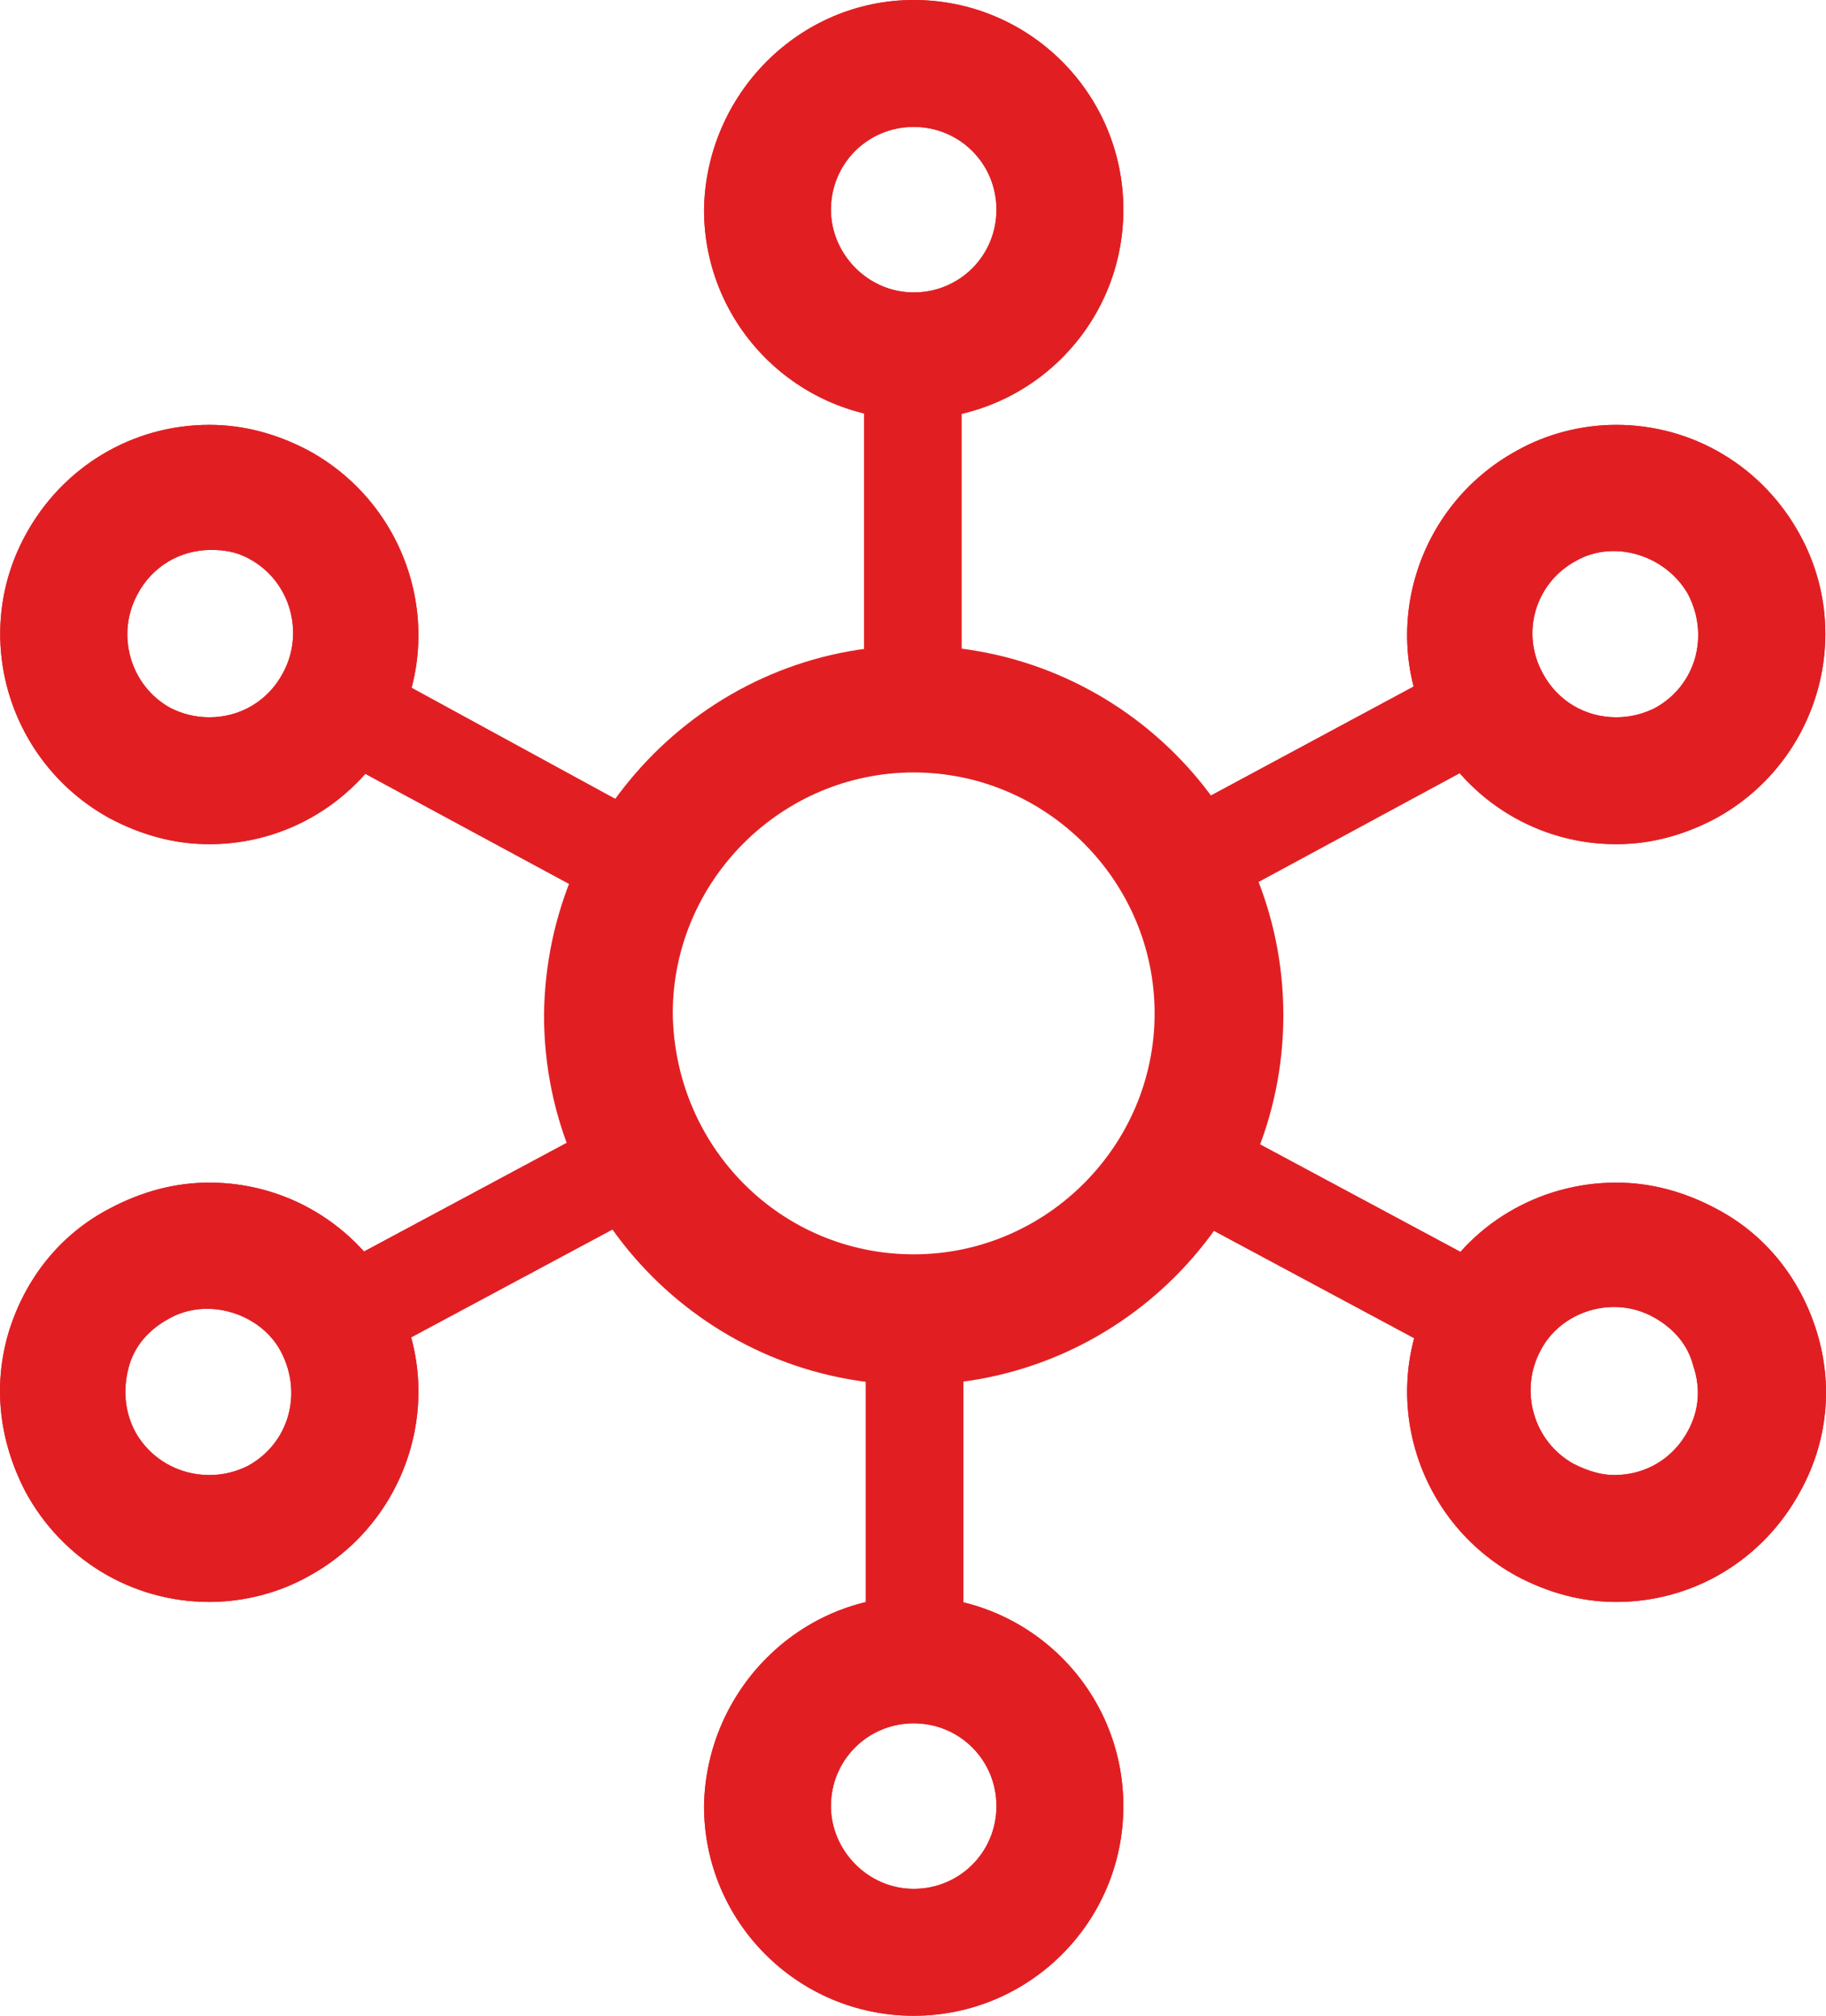 <?xml version="1.0" encoding="UTF-8" standalone="no"?>
<!-- Generator: Adobe Illustrator 19.2.1, SVG Export Plug-In . SVG Version: 6.00 Build 0)  -->

<svg
   xmlns:dc="http://purl.org/dc/elements/1.1/"
   xmlns:cc="http://creativecommons.org/ns#"
   xmlns:rdf="http://www.w3.org/1999/02/22-rdf-syntax-ns#"
   xmlns:svg="http://www.w3.org/2000/svg"
   xmlns="http://www.w3.org/2000/svg"
   xmlns:sodipodi="http://sodipodi.sourceforge.net/DTD/sodipodi-0.dtd"
   xmlns:inkscape="http://www.inkscape.org/namespaces/inkscape"
   version="1.1"
   id="Isolation_Mode"
   x="0px"
   y="0px"
   viewBox="0 0 99.287 109.6"
   xml:space="preserve"
   inkscape:version="0.91 r13725"
   sodipodi:docname="Atom.svg"
   width="99.287"
   height="109.6"><defs
     id="defs3460" /><sodipodi:namedview
     pagecolor="#ffffff"
     bordercolor="#666666"
     borderopacity="1"
     objecttolerance="10"
     gridtolerance="10"
     guidetolerance="10"
     inkscape:pageopacity="0"
     inkscape:pageshadow="2"
     inkscape:window-width="1440"
     inkscape:window-height="812"
     id="namedview3458"
     showgrid="false"
     showborder="true"
     fit-margin-top="0"
     fit-margin-left="0"
     fit-margin-right="0"
     fit-margin-bottom="0"
     inkscape:zoom="2.5839952"
     inkscape:cx="81.151022"
     inkscape:cy="77.747765"
     inkscape:window-x="0"
     inkscape:window-y="1"
     inkscape:window-maximized="1"
     inkscape:current-layer="g3496" /><style
     type="text/css"
     id="style3420">
	.st0{fill:#E11F23;}
</style><g
     id="g3422"
     style="fill:#E11F23;fill-opacity:1"
     transform="translate(-41.419,-41)"><path
       class="st0"
       d="m 91.1,111.4 c -0.9,0 -1.8,-0.1 -2.6,-0.2 l 0,20.1 5.3,0 0,-20.1 c -0.9,0.1 -1.8,0.2 -2.7,0.2 z"
       id="path3424"
       style="fill:#E11F23;fill-opacity:1"
       inkscape:connector-curvature="0" /><path
       class="st0"
       d="m 103.1,105.6 17.9,9.6 2.5,-4.7 -17.9,-9.6 c -0.6,1.7 -1.4,3.3 -2.5,4.7 z"
       id="path3426"
       style="fill:#E11F23;fill-opacity:1"
       inkscape:connector-curvature="0" /><path
       class="st0"
       d="m 76.7,91.4 c 0.6,-1.7 1.4,-3.3 2.5,-4.6 L 60.5,76.6 58,81.3 76.7,91.4 Z"
       id="path3428"
       style="fill:#E11F23;fill-opacity:1"
       inkscape:connector-curvature="0" /><path
       class="st0"
       d="m 76.6,100.8 -18.1,9.7 2.5,4.7 18.1,-9.7 c -1.1,-1.4 -1.9,-3 -2.5,-4.7 z"
       id="path3430"
       style="fill:#E11F23;fill-opacity:1"
       inkscape:connector-curvature="0" /><path
       class="st0"
       d="m 91.1,80.9 c 0.9,0 1.8,0.1 2.6,0.2 l 0,-21.5 -5.3,0 0,21.5 c 0.9,-0.1 1.8,-0.2 2.7,-0.2 z"
       id="path3432"
       style="fill:#E11F23;fill-opacity:1"
       inkscape:connector-curvature="0" /><path
       class="st0"
       d="m 105.5,91.3 18.5,-10 -2.5,-4.7 -18.6,10 c 1.2,1.4 2,3 2.6,4.7 z"
       id="path3434"
       style="fill:#E11F23;fill-opacity:1"
       inkscape:connector-curvature="0" /><g
       id="g3436"
       style="fill:#E11F23;fill-opacity:1"><path
         class="st0"
         d="m 91.1,127.8 c 6.3,0 11.4,5.1 11.4,11.4 0,6.3 -5.1,11.4 -11.4,11.4 -6.3,0 -11.4,-5.1 -11.4,-11.4 0.1,-6.3 5.2,-11.4 11.4,-11.4 l 0,0 z m 0,15.9 c 2.5,0 4.5,-2 4.5,-4.5 0,-2.5 -2,-4.5 -4.5,-4.5 -2.5,0 -4.5,2 -4.5,4.5 0,2.4 2,4.5 4.5,4.5 l 0,0 z"
         id="path3438"
         style="fill:#E11F23;fill-opacity:1"
         inkscape:connector-curvature="0" /><path
         class="st0"
         d="m 91.1,41 c 6.3,0 11.4,5.1 11.4,11.4 0,6.3 -5.1,11.4 -11.4,11.4 C 84.8,63.8 79.7,58.7 79.7,52.4 79.8,46.1 84.9,41 91.1,41 l 0,0 z m 0,15.9 c 2.5,0 4.5,-2 4.5,-4.5 0,-2.5 -2,-4.5 -4.5,-4.5 -2.5,0 -4.5,2 -4.5,4.5 0,2.4 2,4.5 4.5,4.5 l 0,0 z"
         id="path3440"
         style="fill:#E11F23;fill-opacity:1"
         inkscape:connector-curvature="0" /></g><g
       id="g3442"
       style="fill:#E11F23;fill-opacity:1"><path
         class="st0"
         d="m 129.3,105.3 c 1.9,0 3.7,0.5 5.4,1.4 2.7,1.4 4.6,3.8 5.5,6.7 0.9,2.9 0.6,6 -0.9,8.7 -2,3.7 -5.8,6 -10,6 -1.9,0 -3.7,-0.5 -5.4,-1.4 -5.5,-3 -7.6,-9.9 -4.6,-15.4 1.9,-3.7 5.8,-6 10,-6 l 0,0 z m -0.1,15.9 c 1.7,0 3.2,-0.9 4,-2.4 0.6,-1.1 0.7,-2.3 0.3,-3.5 -0.3,-1.2 -1.1,-2.1 -2.2,-2.7 -2.2,-1.2 -5,-0.3 -6.1,1.8 -1.2,2.2 -0.4,5 1.8,6.2 0.8,0.4 1.5,0.6 2.2,0.6 l 0,0 z"
         id="path3444"
         style="fill:#E11F23;fill-opacity:1"
         inkscape:connector-curvature="0" /><path
         class="st0"
         d="m 52.8,64.1 0,0 c 1.9,0 3.7,0.5 5.4,1.4 5.5,3 7.6,9.9 4.6,15.4 -2,3.7 -5.8,6 -10,6 -1.9,0 -3.7,-0.5 -5.4,-1.4 -5.5,-3 -7.6,-9.9 -4.6,-15.4 2,-3.7 5.8,-6 10,-6 l 0,0 z m 0,15.9 c 1.7,0 3.2,-0.9 4,-2.4 1.2,-2.2 0.4,-5 -1.8,-6.2 -0.7,-0.4 -1.4,-0.5 -2.1,-0.5 l 0,0 c -1.7,0 -3.2,0.9 -4,2.4 -1.2,2.2 -0.4,5 1.8,6.2 0.6,0.3 1.3,0.5 2.1,0.5 l 0,0 z"
         id="path3446"
         style="fill:#E11F23;fill-opacity:1"
         inkscape:connector-curvature="0" /></g><g
       id="g3448"
       style="fill:#E11F23;fill-opacity:1"><path
         class="st0"
         d="m 52.8,105.3 c 4.2,0 8,2.3 10,6 3,5.5 0.9,12.4 -4.6,15.4 -1.6,0.9 -3.5,1.4 -5.4,1.4 -4.2,0 -8,-2.3 -10,-6 -1.4,-2.7 -1.8,-5.7 -0.9,-8.7 0.9,-2.9 2.8,-5.3 5.5,-6.7 1.7,-0.9 3.5,-1.4 5.4,-1.4 l 0,0 z m 0,15.9 c 0.8,0 1.5,-0.2 2.1,-0.5 2.2,-1.2 3,-3.9 1.8,-6.2 -1.1,-2.1 -4,-3 -6.1,-1.8 -1.1,0.6 -1.9,1.5 -2.2,2.7 -0.3,1.2 -0.2,2.4 0.4,3.5 0.8,1.4 2.3,2.3 4,2.3 l 0,0 z"
         id="path3450"
         style="fill:#E11F23;fill-opacity:1"
         inkscape:connector-curvature="0" /><path
         class="st0"
         d="m 129.3,64.1 c 4.2,0 8,2.3 10,6 3,5.5 0.9,12.4 -4.6,15.4 -1.7,0.9 -3.5,1.4 -5.4,1.4 -4.2,0 -8,-2.3 -10,-6 -3,-5.5 -0.9,-12.4 4.6,-15.4 1.6,-0.9 3.5,-1.4 5.4,-1.4 l 0,0 z m 0,15.9 c 0.8,0 1.5,-0.2 2.1,-0.5 2.2,-1.2 3,-3.9 1.8,-6.2 -1.2,-2.1 -4,-3 -6.1,-1.8 -2.2,1.2 -3,3.9 -1.8,6.1 0.8,1.5 2.3,2.4 4,2.4 l 0,0 z"
         id="path3452"
         style="fill:#E11F23;fill-opacity:1"
         inkscape:connector-curvature="0" /></g><g
       id="g3454"
       style="fill:#E11F23;fill-opacity:1"><path
         class="st0"
         d="m 91.1,76.1 c 11.1,0 20.1,9 20.1,20.1 0,11.1 -9,20.1 -20.1,20.1 C 80,116.3 71,107.3 71,96.2 71.1,85.1 80.1,76.1 91.1,76.1 l 0,0 z m 0,33.1 c 7.2,0 13.1,-5.9 13.1,-13.1 C 104.2,88.9 98.3,83 91.1,83 83.9,83 78,88.9 78,96.1 c 0.1,7.3 5.9,13.1 13.1,13.1 l 0,0 z"
         id="path3456"
         style="fill:#E11F23;fill-opacity:1"
         inkscape:connector-curvature="0" /></g></g><g
     style="fill:#E11F23;fill-opacity:1"
     id="g3464"
     transform="translate(-41.419,-41)"><path
       style="fill:#E11F23;fill-opacity:1"
       id="path3466"
       d="m 91.1,111.4 c -0.9,0 -1.8,-0.1 -2.6,-0.2 l 0,20.1 5.3,0 0,-20.1 c -0.9,0.1 -1.8,0.2 -2.7,0.2 z"
       class="st0"
       inkscape:connector-curvature="0" /><path
       style="fill:#E11F23;fill-opacity:1"
       id="path3468"
       d="m 103.1,105.6 17.9,9.6 2.5,-4.7 -17.9,-9.6 c -0.6,1.7 -1.4,3.3 -2.5,4.7 z"
       class="st0"
       inkscape:connector-curvature="0" /><path
       style="fill:#E11F23;fill-opacity:1"
       id="path3470"
       d="m 76.7,91.4 c 0.6,-1.7 1.4,-3.3 2.5,-4.6 L 60.5,76.6 58,81.3 76.7,91.4 Z"
       class="st0"
       inkscape:connector-curvature="0" /><path
       style="fill:#E11F23;fill-opacity:1"
       id="path3472"
       d="m 76.6,100.8 -18.1,9.7 2.5,4.7 18.1,-9.7 c -1.1,-1.4 -1.9,-3 -2.5,-4.7 z"
       class="st0"
       inkscape:connector-curvature="0" /><path
       style="fill:#E11F23;fill-opacity:1"
       id="path3474"
       d="m 91.1,80.9 c 0.9,0 1.8,0.1 2.6,0.2 l 0,-21.5 -5.3,0 0,21.5 c 0.9,-0.1 1.8,-0.2 2.7,-0.2 z"
       class="st0"
       inkscape:connector-curvature="0" /><path
       style="fill:#E11F23;fill-opacity:1"
       id="path3476"
       d="m 105.5,91.3 18.5,-10 -2.5,-4.7 -18.6,10 c 1.2,1.4 2,3 2.6,4.7 z"
       class="st0"
       inkscape:connector-curvature="0" /><g
       style="fill:#E11F23;fill-opacity:1"
       id="g3478"><path
         style="fill:#E11F23;fill-opacity:1"
         id="path3480"
         d="m 91.1,127.8 c 6.3,0 11.4,5.1 11.4,11.4 0,6.3 -5.1,11.4 -11.4,11.4 -6.3,0 -11.4,-5.1 -11.4,-11.4 0.1,-6.3 5.2,-11.4 11.4,-11.4 l 0,0 z m 0,15.9 c 2.5,0 4.5,-2 4.5,-4.5 0,-2.5 -2,-4.5 -4.5,-4.5 -2.5,0 -4.5,2 -4.5,4.5 0,2.4 2,4.5 4.5,4.5 l 0,0 z"
         class="st0"
         inkscape:connector-curvature="0" /><path
         style="fill:#E11F23;fill-opacity:1"
         id="path3482"
         d="m 91.1,41 c 6.3,0 11.4,5.1 11.4,11.4 0,6.3 -5.1,11.4 -11.4,11.4 C 84.8,63.8 79.7,58.7 79.7,52.4 79.8,46.1 84.9,41 91.1,41 l 0,0 z m 0,15.9 c 2.5,0 4.5,-2 4.5,-4.5 0,-2.5 -2,-4.5 -4.5,-4.5 -2.5,0 -4.5,2 -4.5,4.5 0,2.4 2,4.5 4.5,4.5 l 0,0 z"
         class="st0"
         inkscape:connector-curvature="0" /></g><g
       style="fill:#E11F23;fill-opacity:1"
       id="g3484"><path
         style="fill:#E11F23;fill-opacity:1"
         id="path3486"
         d="m 129.3,105.3 c 1.9,0 3.7,0.5 5.4,1.4 2.7,1.4 4.6,3.8 5.5,6.7 0.9,2.9 0.6,6 -0.9,8.7 -2,3.7 -5.8,6 -10,6 -1.9,0 -3.7,-0.5 -5.4,-1.4 -5.5,-3 -7.6,-9.9 -4.6,-15.4 1.9,-3.7 5.8,-6 10,-6 l 0,0 z m -0.1,15.9 c 1.7,0 3.2,-0.9 4,-2.4 0.6,-1.1 0.7,-2.3 0.3,-3.5 -0.3,-1.2 -1.1,-2.1 -2.2,-2.7 -2.2,-1.2 -5,-0.3 -6.1,1.8 -1.2,2.2 -0.4,5 1.8,6.2 0.8,0.4 1.5,0.6 2.2,0.6 l 0,0 z"
         class="st0"
         inkscape:connector-curvature="0" /><path
         style="fill:#E11F23;fill-opacity:1"
         id="path3488"
         d="m 52.8,64.1 0,0 c 1.9,0 3.7,0.5 5.4,1.4 5.5,3 7.6,9.9 4.6,15.4 -2,3.7 -5.8,6 -10,6 -1.9,0 -3.7,-0.5 -5.4,-1.4 -5.5,-3 -7.6,-9.9 -4.6,-15.4 2,-3.7 5.8,-6 10,-6 l 0,0 z m 0,15.9 c 1.7,0 3.2,-0.9 4,-2.4 1.2,-2.2 0.4,-5 -1.8,-6.2 -0.7,-0.4 -1.4,-0.5 -2.1,-0.5 l 0,0 c -1.7,0 -3.2,0.9 -4,2.4 -1.2,2.2 -0.4,5 1.8,6.2 0.6,0.3 1.3,0.5 2.1,0.5 l 0,0 z"
         class="st0"
         inkscape:connector-curvature="0" /></g><g
       style="fill:#E11F23;fill-opacity:1"
       id="g3490"><path
         style="fill:#E11F23;fill-opacity:1"
         id="path3492"
         d="m 52.8,105.3 c 4.2,0 8,2.3 10,6 3,5.5 0.9,12.4 -4.6,15.4 -1.6,0.9 -3.5,1.4 -5.4,1.4 -4.2,0 -8,-2.3 -10,-6 -1.4,-2.7 -1.8,-5.7 -0.9,-8.7 0.9,-2.9 2.8,-5.3 5.5,-6.7 1.7,-0.9 3.5,-1.4 5.4,-1.4 l 0,0 z m 0,15.9 c 0.8,0 1.5,-0.2 2.1,-0.5 2.2,-1.2 3,-3.9 1.8,-6.2 -1.1,-2.1 -4,-3 -6.1,-1.8 -1.1,0.6 -1.9,1.5 -2.2,2.7 -0.3,1.2 -0.2,2.4 0.4,3.5 0.8,1.4 2.3,2.3 4,2.3 l 0,0 z"
         class="st0"
         inkscape:connector-curvature="0" /><path
         style="fill:#E11F23;fill-opacity:1"
         id="path3494"
         d="m 129.3,64.1 c 4.2,0 8,2.3 10,6 3,5.5 0.9,12.4 -4.6,15.4 -1.7,0.9 -3.5,1.4 -5.4,1.4 -4.2,0 -8,-2.3 -10,-6 -3,-5.5 -0.9,-12.4 4.6,-15.4 1.6,-0.9 3.5,-1.4 5.4,-1.4 l 0,0 z m 0,15.9 c 0.8,0 1.5,-0.2 2.1,-0.5 2.2,-1.2 3,-3.9 1.8,-6.2 -1.2,-2.1 -4,-3 -6.1,-1.8 -2.2,1.2 -3,3.9 -1.8,6.1 0.8,1.5 2.3,2.4 4,2.4 l 0,0 z"
         class="st0"
         inkscape:connector-curvature="0" /></g><g
       style="fill:#E11F23;fill-opacity:1"
       id="g3496"><path
         style="fill:#e11823;fill-opacity:0"
         id="path3498"
         d="m 91.1,76.1 c 11.1,0 20.1,9 20.1,20.1 0,11.1 -9,20.1 -20.1,20.1 C 80,116.3 71,107.3 71,96.2 71.1,85.1 80.1,76.1 91.1,76.1 l 0,0 z m 0,33.1 c 7.2,0 13.1,-5.9 13.1,-13.1 C 104.2,88.9 98.3,83 91.1,83 83.9,83 78,88.9 78,96.1 c 0.1,7.3 5.9,13.1 13.1,13.1 l 0,0 z"
         class="st0"
         inkscape:connector-curvature="0" /></g></g></svg>